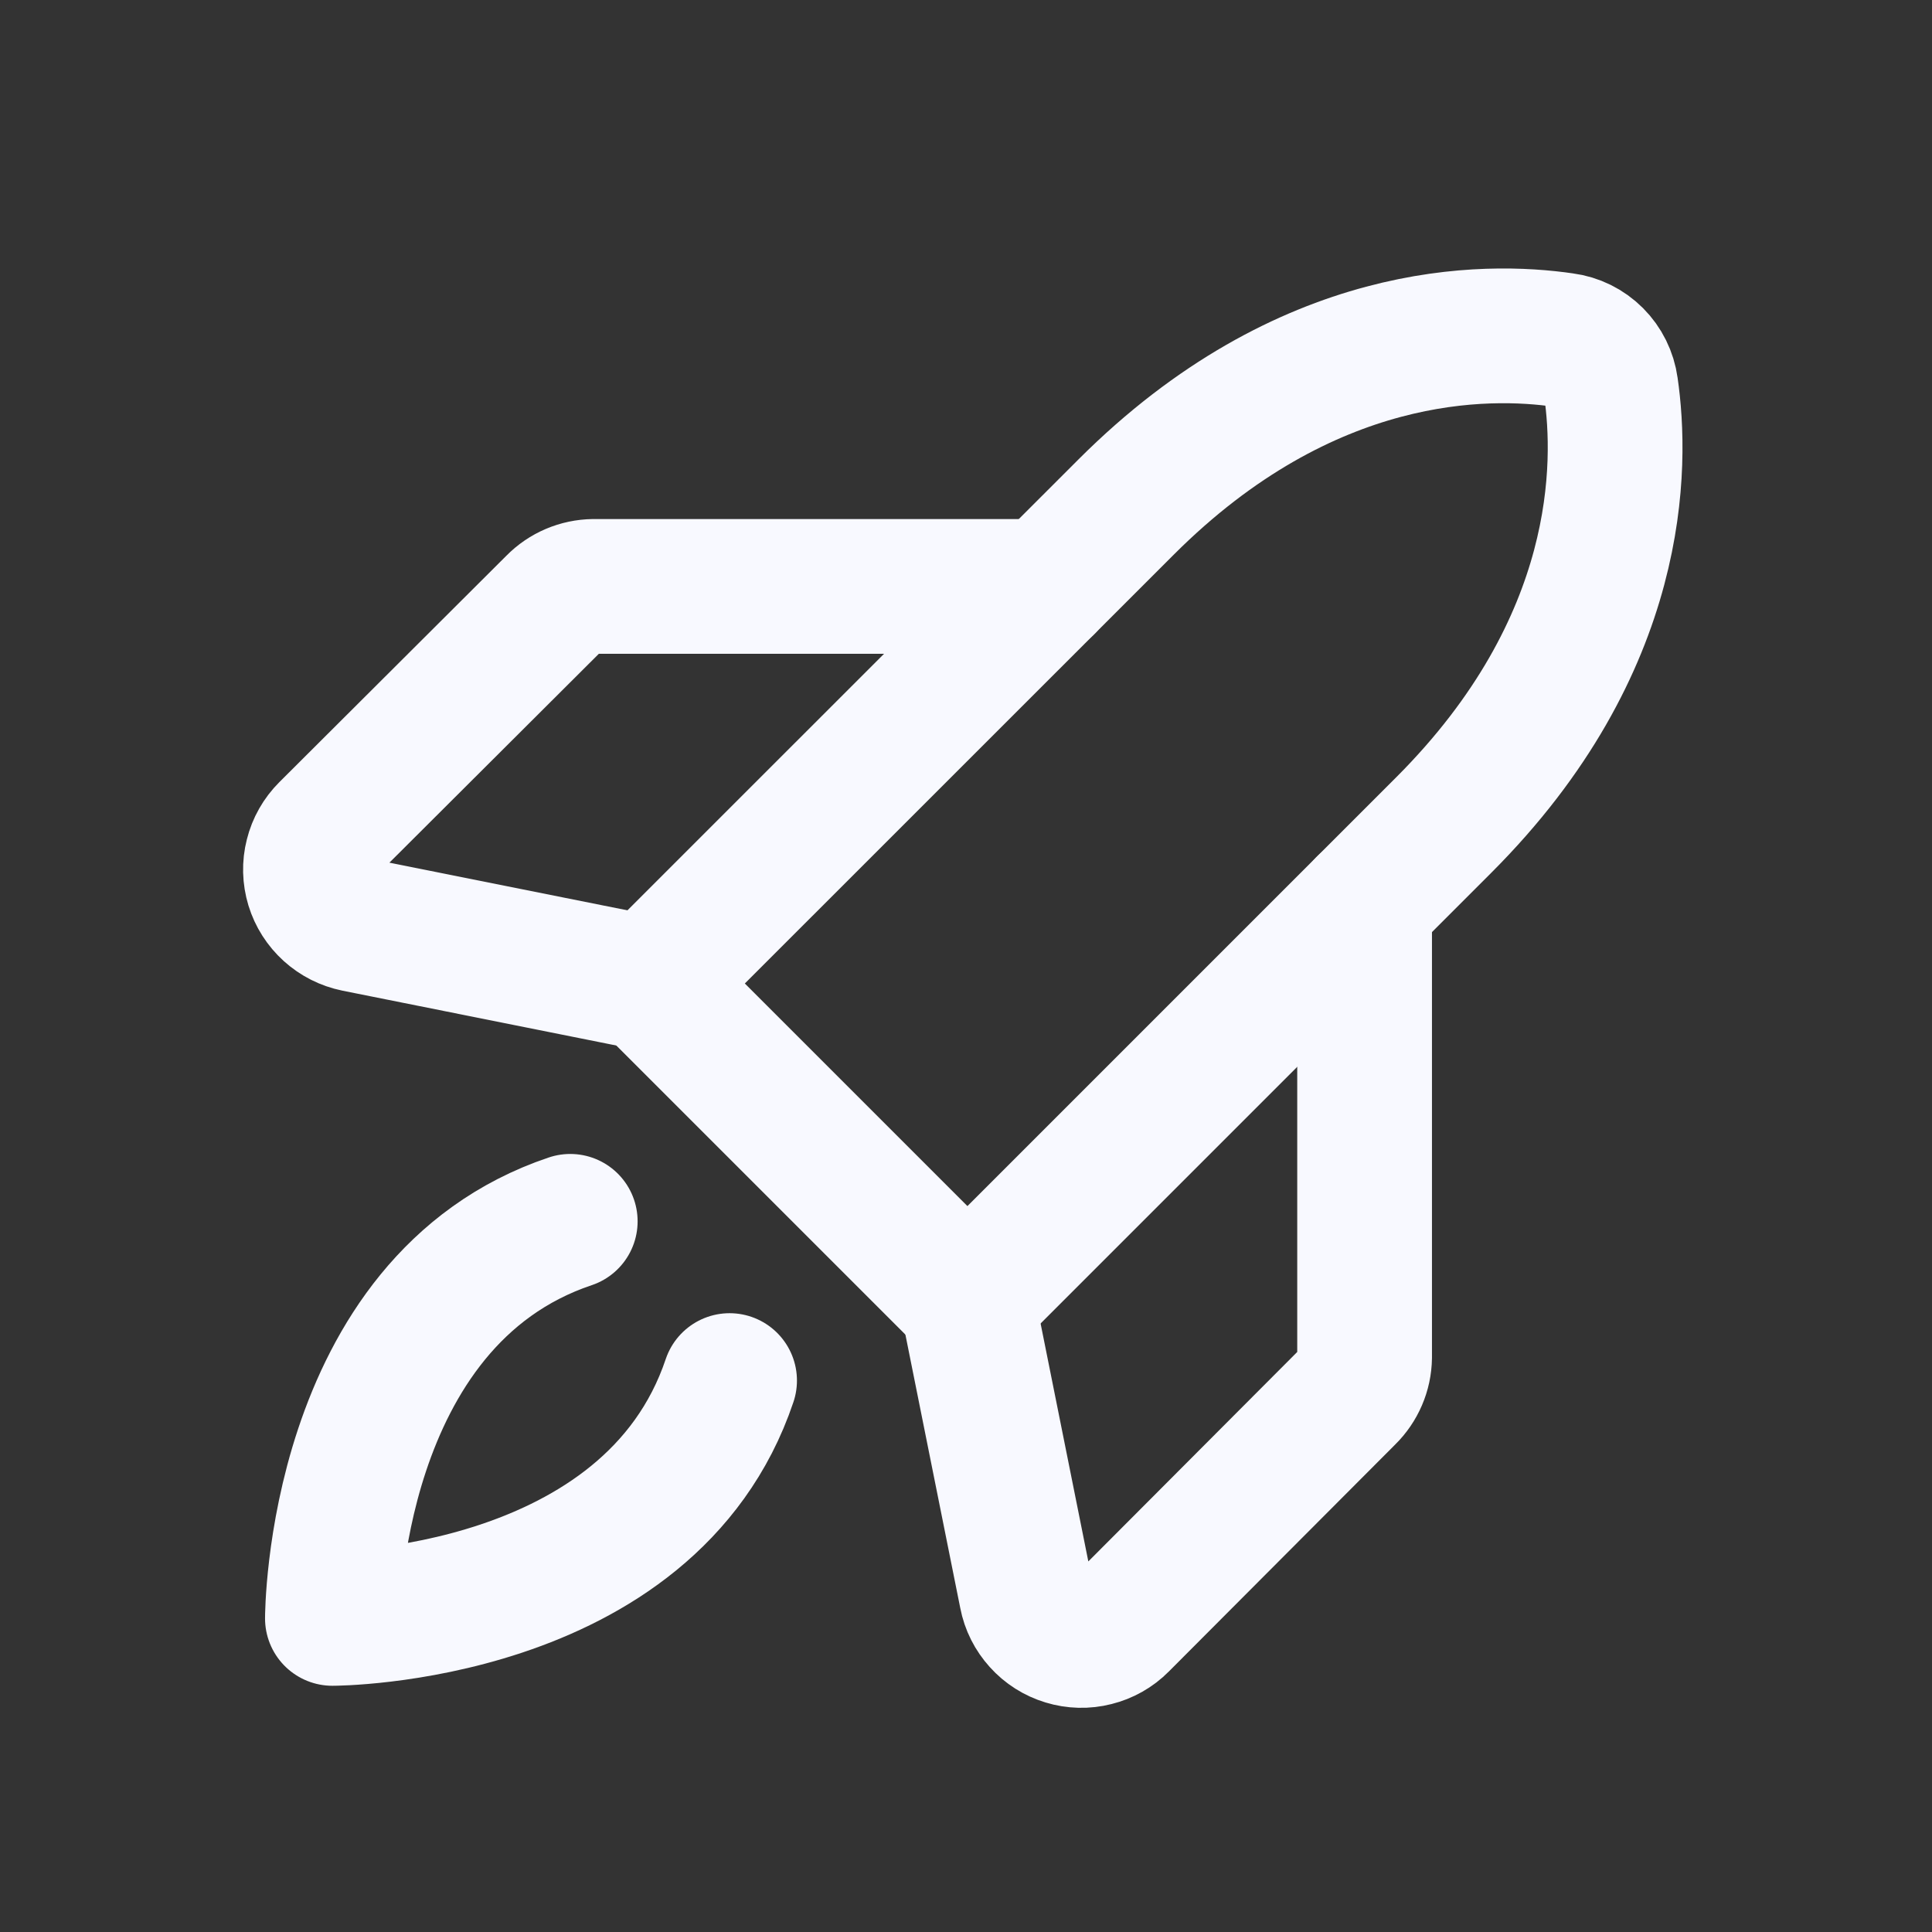 <svg width="19" height="19" viewBox="0 0 19 19" fill="none" xmlns="http://www.w3.org/2000/svg">
<rect x="0" y="0" width="19" height="19" fill="#333333" stroke="none"/>
<g id="Frame">
<path id="Vector" d="M7.175 13.577C6.388 15.916 3.269 15.916 3.269 15.916C3.269 15.916 3.269 12.797 5.608 12.011" stroke="#F8F9FF" stroke-width="1.325" stroke-linecap="round" stroke-linejoin="round"/>
<path id="Vector_2" d="M14.199 8.113L9.514 12.798L6.388 9.672L11.074 4.987C12.847 3.214 14.62 3.234 15.379 3.345C15.496 3.36 15.605 3.414 15.689 3.498C15.772 3.581 15.826 3.69 15.842 3.807C15.952 4.566 15.973 6.339 14.199 8.113Z" stroke="#F8F9FF" stroke-width="1.325" stroke-linecap="round" stroke-linejoin="round"/>
<path id="Vector_3" d="M13.42 8.892V13.349C13.418 13.495 13.358 13.634 13.254 13.736L11.025 15.971C10.955 16.042 10.866 16.092 10.769 16.116C10.672 16.141 10.57 16.138 10.475 16.109C10.379 16.08 10.293 16.026 10.226 15.951C10.159 15.877 10.113 15.787 10.094 15.688L9.514 12.797" stroke="#F8F9FF" stroke-width="1.325" stroke-linecap="round" stroke-linejoin="round"/>
<path id="Vector_4" d="M10.294 5.767H5.837C5.691 5.769 5.552 5.828 5.45 5.932L3.215 8.161C3.144 8.232 3.094 8.32 3.07 8.417C3.045 8.514 3.048 8.616 3.077 8.712C3.106 8.807 3.161 8.893 3.235 8.96C3.309 9.027 3.4 9.073 3.498 9.093L6.389 9.672" stroke="#F8F9FF" stroke-width="1.325" stroke-linecap="round" stroke-linejoin="round"/>
</g>
</svg>
